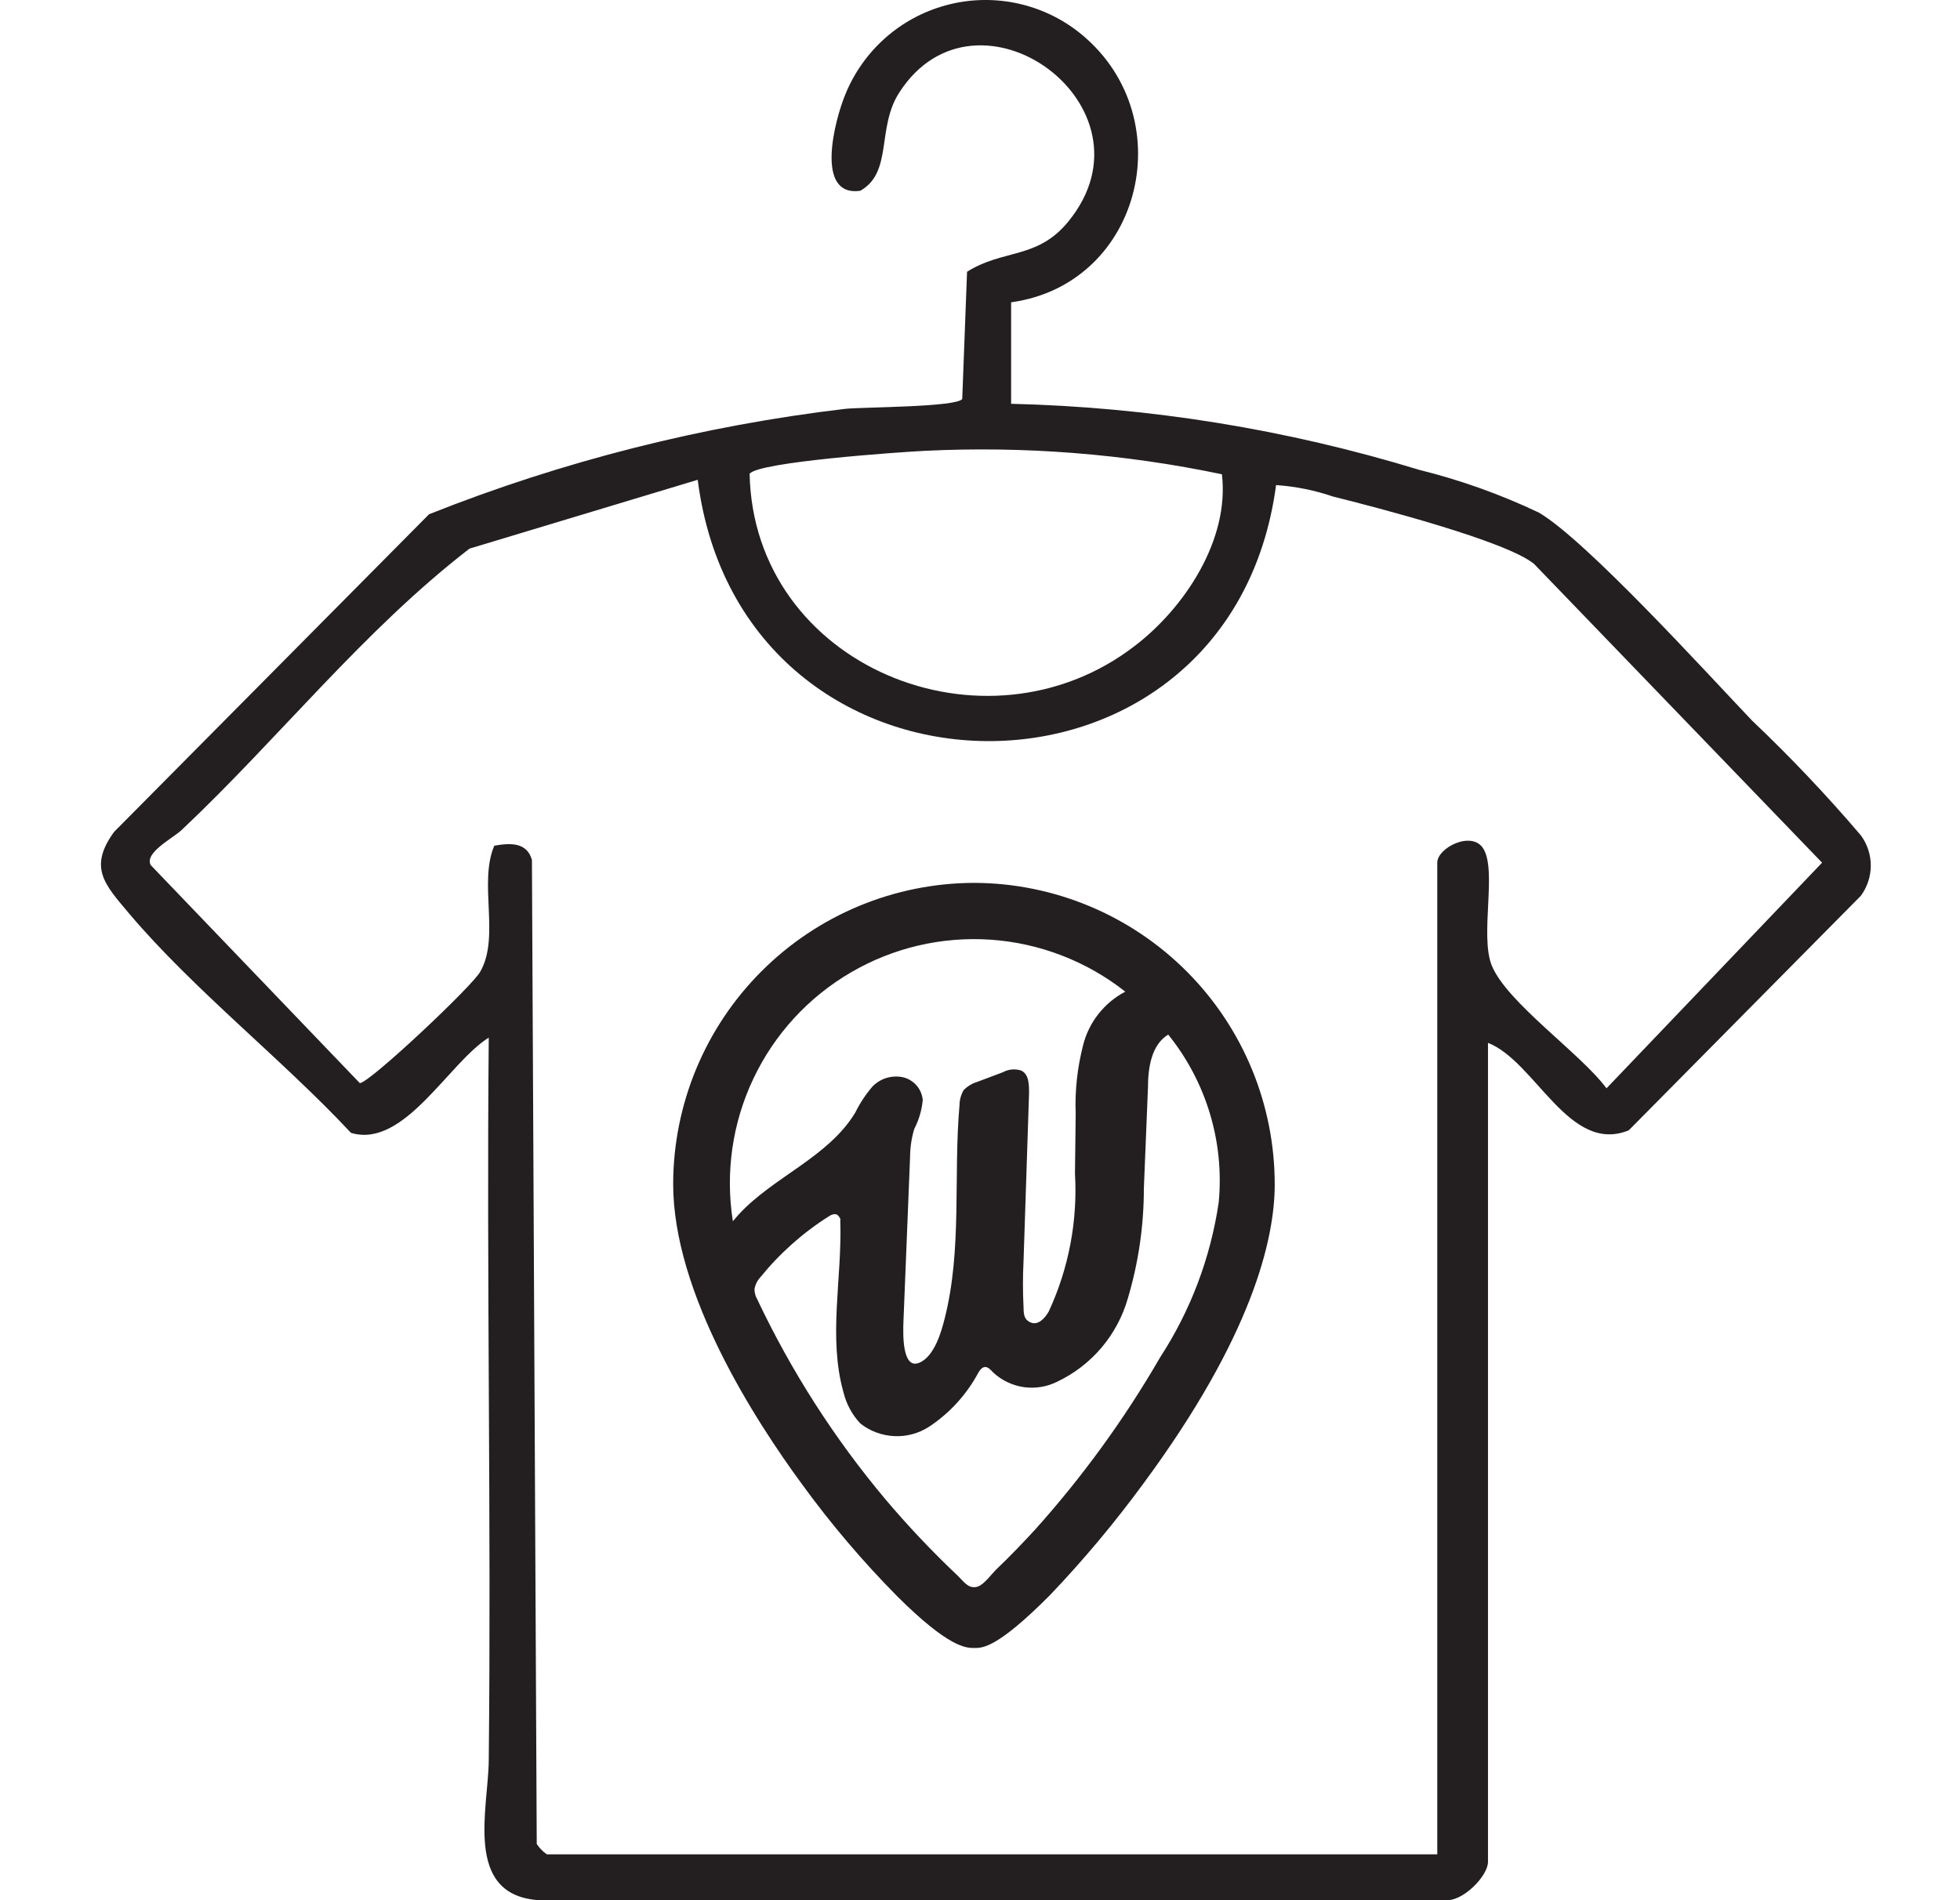 <svg xmlns="http://www.w3.org/2000/svg" fill="none" viewBox="0 0 33 32" height="32" width="33">
<path fill="#231F20" d="M17.024 5.091V6.8C19.355 6.856 21.668 7.231 23.897 7.913C24.591 8.085 25.266 8.326 25.911 8.633C26.712 9.104 28.741 11.339 29.499 12.135C30.143 12.746 30.755 13.392 31.331 14.068C31.439 14.215 31.498 14.393 31.498 14.576C31.498 14.759 31.439 14.937 31.331 15.085L27.423 19.035C26.418 19.445 25.853 17.875 25.053 17.562V31.355C25.053 31.595 24.616 32.04 24.326 31.997H9.033C7.808 31.885 8.222 30.451 8.229 29.647C8.272 25.592 8.191 21.529 8.229 17.474C7.553 17.895 6.803 19.348 5.91 19.078C4.75 17.837 3.254 16.662 2.172 15.382C1.758 14.891 1.487 14.609 1.92 14.01L7.224 8.66C9.473 7.766 11.829 7.169 14.233 6.885C14.53 6.854 16.104 6.858 16.201 6.719L16.282 4.577C16.889 4.191 17.468 4.372 17.99 3.727C19.564 1.794 16.444 -0.467 15.141 1.558C14.755 2.154 15.037 2.9 14.484 3.213C13.711 3.321 14.055 2.018 14.233 1.589C14.38 1.227 14.609 0.903 14.901 0.643C15.193 0.383 15.542 0.194 15.919 0.091C16.296 -0.013 16.692 -0.028 17.076 0.046C17.46 0.12 17.822 0.282 18.133 0.518C19.927 1.898 19.258 4.782 17.024 5.091ZM15.555 7.593C15.168 7.612 12.764 7.778 12.621 7.979C12.687 11.215 16.583 12.815 19.1 10.882C19.946 10.237 20.704 9.089 20.573 7.987C18.924 7.641 17.238 7.509 15.555 7.593ZM9.207 31.228H24.199V14.528C24.199 14.277 24.779 13.983 24.972 14.288C25.208 14.655 24.914 15.749 25.115 16.256C25.366 16.882 26.623 17.748 27.048 18.328L30.678 14.528L25.83 9.498C25.366 9.112 23.159 8.54 22.444 8.362C22.134 8.256 21.812 8.191 21.485 8.169C20.712 13.967 12.489 13.898 11.747 8.08L7.905 9.239C6.115 10.62 4.7 12.429 3.061 13.975C2.91 14.118 2.423 14.362 2.539 14.57L6.057 18.239C6.196 18.262 7.99 16.573 8.09 16.356C8.419 15.773 8.055 14.868 8.322 14.242C8.589 14.195 8.871 14.18 8.956 14.481L9.037 31.054C9.083 31.122 9.14 31.181 9.207 31.228Z"></path>
<path fill="#231F20" d="M16.406 14.868C15.061 14.87 13.773 15.405 12.822 16.356C11.871 17.306 11.336 18.595 11.334 19.94C11.334 21.772 12.695 23.895 13.507 25C13.992 25.667 14.527 26.296 15.107 26.883C15.981 27.753 16.267 27.753 16.406 27.753C16.545 27.753 16.792 27.753 17.674 26.867C18.243 26.271 18.772 25.638 19.259 24.973C21.08 22.503 21.462 20.871 21.462 19.948C21.463 18.604 20.932 17.315 19.984 16.363C19.036 15.411 17.749 14.873 16.406 14.868ZM12.436 20.454L12.339 20.566C12.21 19.749 12.33 18.913 12.684 18.166C13.038 17.418 13.609 16.795 14.323 16.378C15.036 15.96 15.859 15.768 16.684 15.825C17.509 15.883 18.297 16.188 18.946 16.7C18.772 16.791 18.619 16.918 18.497 17.072C18.375 17.225 18.287 17.403 18.238 17.593C18.14 17.972 18.096 18.362 18.111 18.753L18.099 19.766C18.145 20.563 17.994 21.36 17.658 22.085C17.593 22.201 17.477 22.325 17.353 22.271C17.229 22.217 17.237 22.112 17.233 22.012C17.22 21.754 17.22 21.496 17.233 21.239L17.326 18.413C17.326 18.266 17.326 18.084 17.187 18.026C17.137 18.011 17.085 18.006 17.033 18.011C16.981 18.016 16.931 18.032 16.885 18.057L16.452 18.22C16.366 18.246 16.287 18.294 16.224 18.359C16.18 18.435 16.156 18.522 16.155 18.61C16.05 19.808 16.201 21.034 15.907 22.197C15.849 22.433 15.733 22.831 15.49 22.944C15.184 23.087 15.204 22.453 15.211 22.259L15.323 19.476C15.324 19.319 15.348 19.163 15.393 19.012C15.472 18.86 15.52 18.695 15.536 18.525C15.528 18.431 15.489 18.343 15.427 18.274C15.364 18.204 15.28 18.156 15.188 18.138C15.098 18.122 15.006 18.128 14.919 18.155C14.832 18.183 14.753 18.232 14.69 18.297C14.575 18.431 14.477 18.579 14.399 18.738C13.943 19.491 13.023 19.816 12.436 20.454ZM16.39 26.728C16.286 26.728 16.213 26.62 16.124 26.535C15.694 26.128 15.288 25.699 14.906 25.247C14.046 24.222 13.321 23.09 12.749 21.88C12.72 21.83 12.704 21.773 12.703 21.714C12.714 21.639 12.748 21.569 12.799 21.513C13.127 21.108 13.518 20.759 13.959 20.481C14.009 20.45 14.079 20.423 14.121 20.481C14.164 20.539 14.144 20.539 14.148 20.57C14.179 21.532 13.94 22.522 14.202 23.45C14.25 23.645 14.347 23.825 14.485 23.972C14.648 24.101 14.848 24.175 15.056 24.185C15.264 24.195 15.47 24.139 15.644 24.026C15.991 23.796 16.275 23.484 16.472 23.117C16.499 23.071 16.533 23.025 16.584 23.021C16.634 23.017 16.684 23.071 16.723 23.114C16.865 23.246 17.045 23.332 17.238 23.36C17.431 23.387 17.627 23.355 17.801 23.268C18.087 23.132 18.34 22.937 18.545 22.696C18.749 22.454 18.901 22.173 18.988 21.869C19.168 21.267 19.259 20.642 19.259 20.013L19.328 18.316C19.328 17.984 19.386 17.593 19.669 17.423C20.31 18.218 20.616 19.232 20.519 20.249C20.382 21.18 20.046 22.07 19.533 22.858C18.931 23.899 18.222 24.875 17.419 25.769C17.214 25.99 17.005 26.21 16.785 26.419C16.703 26.496 16.572 26.682 16.468 26.716C16.443 26.727 16.417 26.731 16.39 26.728Z"></path>
</svg>

